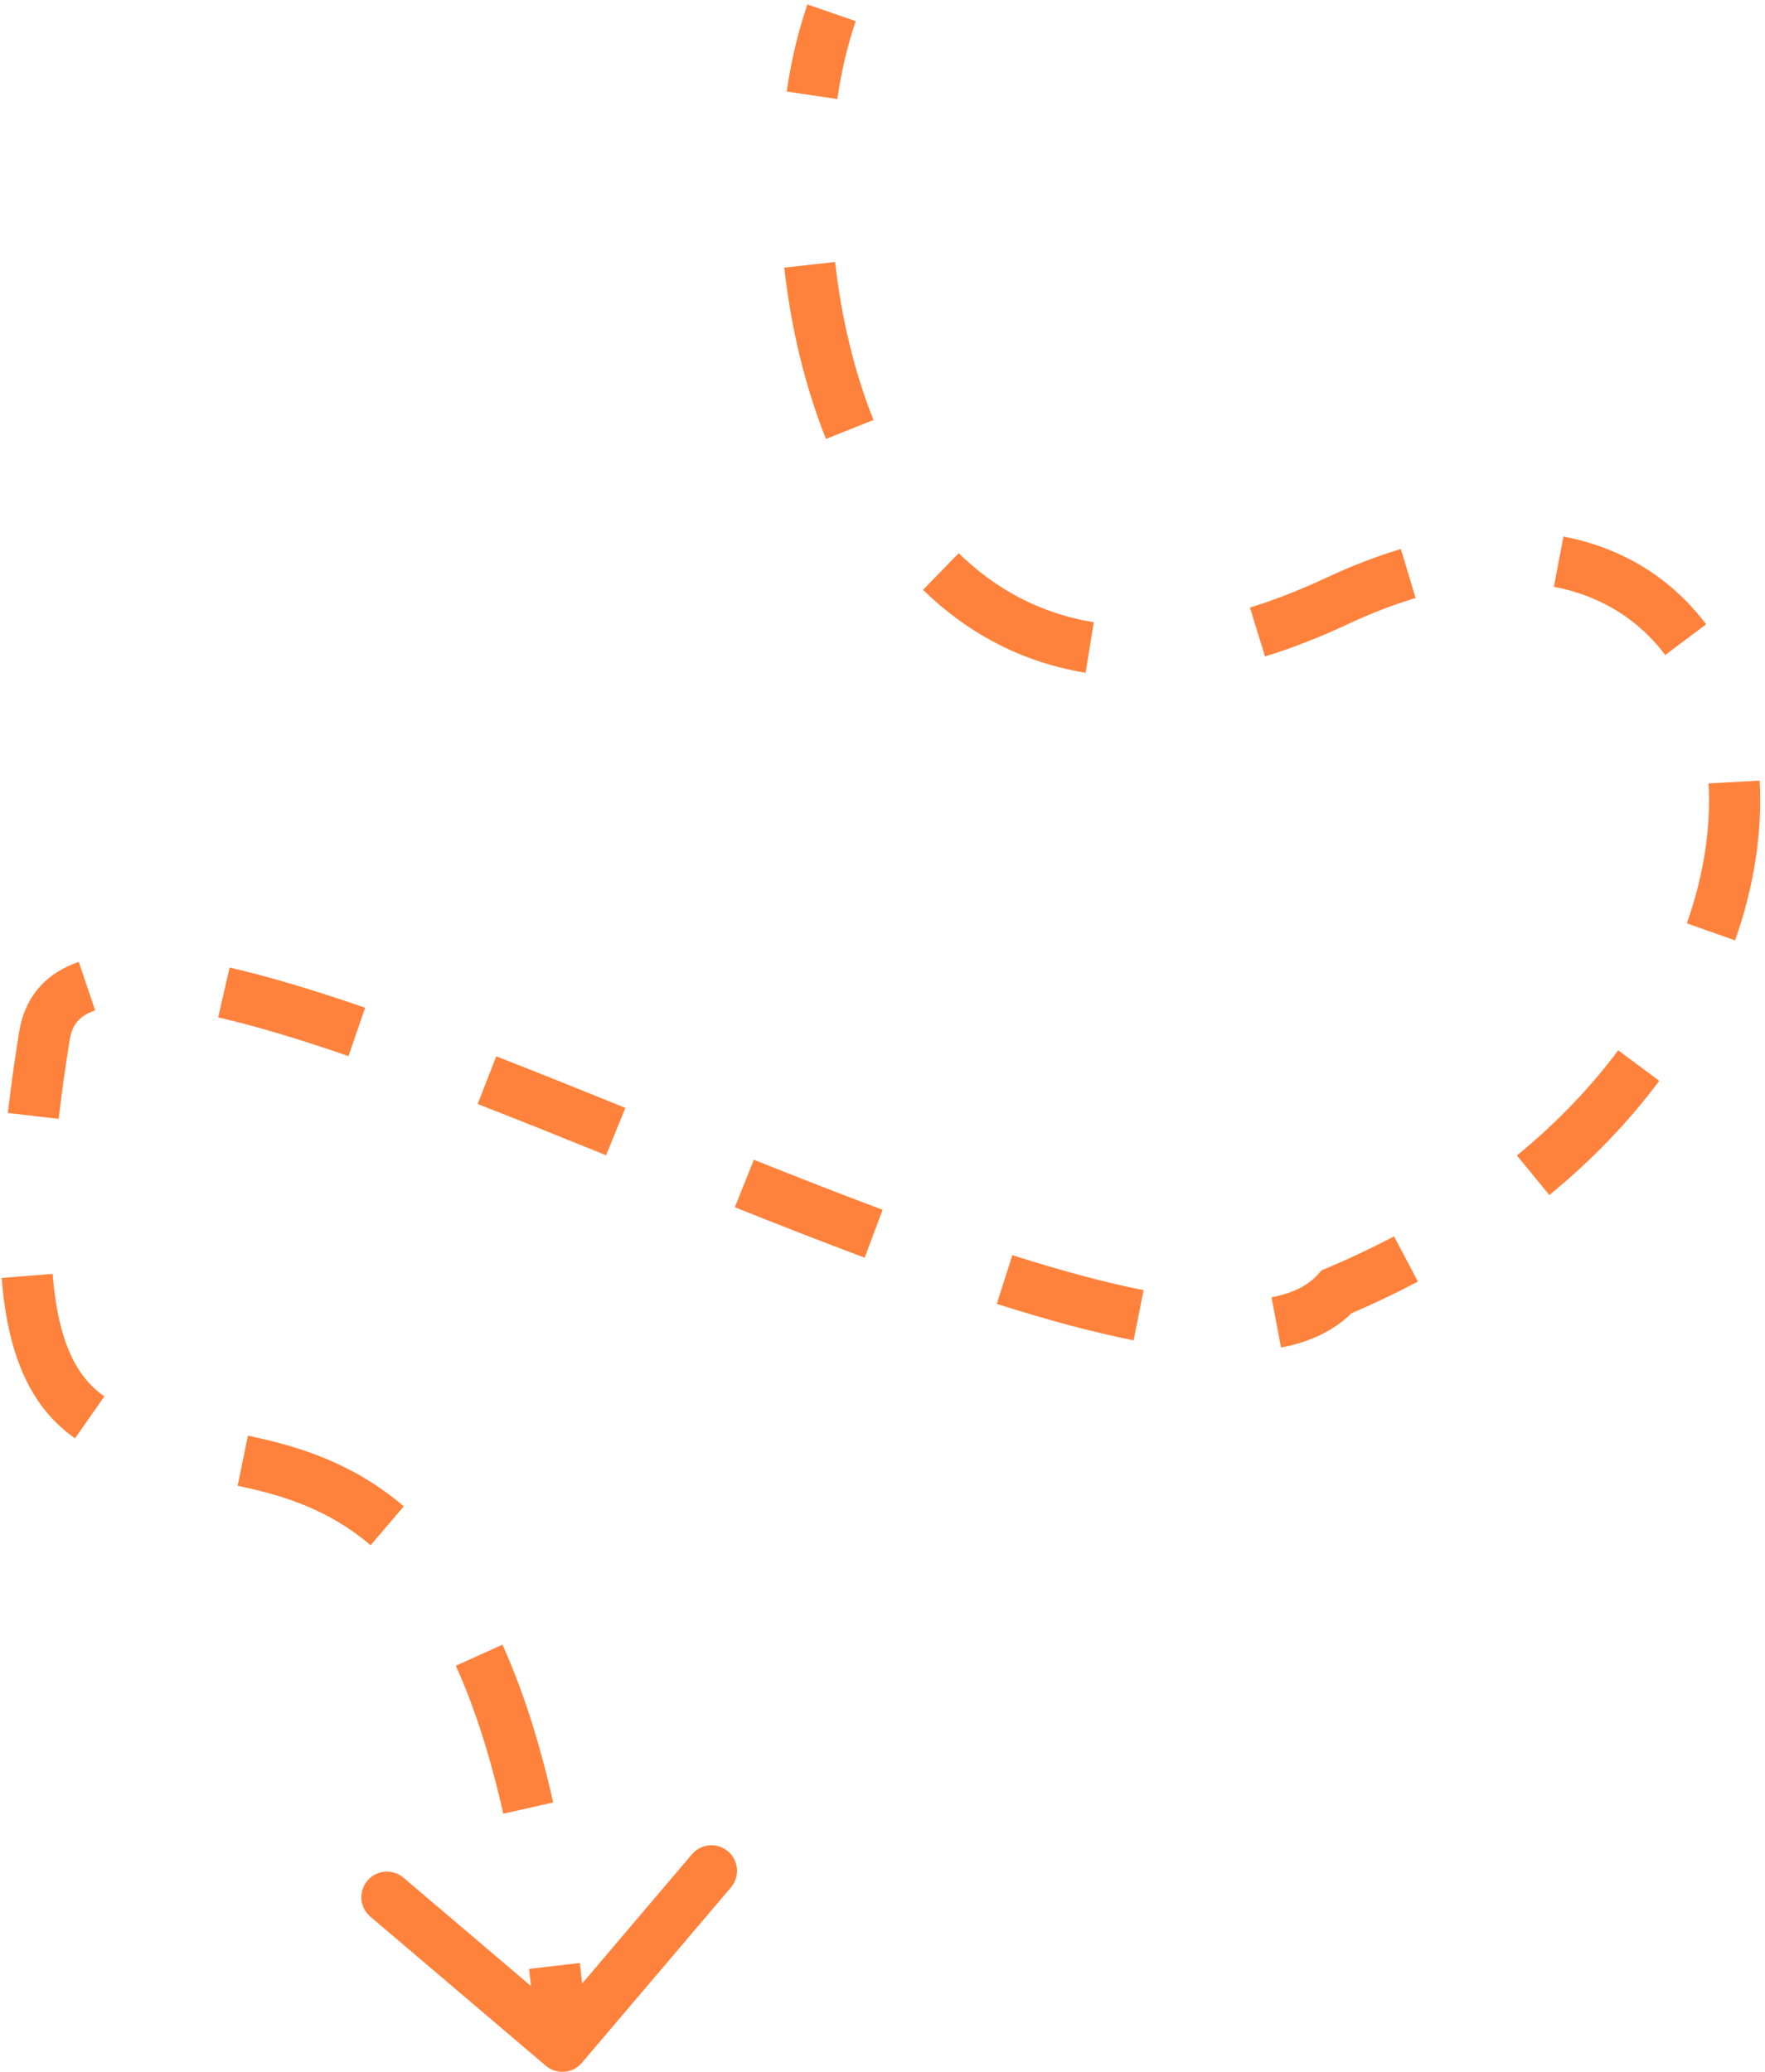 <svg xmlns="http://www.w3.org/2000/svg" width="138" height="162" viewBox="0 0 138 162" fill="none"><path d="M104.517 101L103.74 99.157L103.331 99.329L103.034 99.659L104.517 101ZM3.472 81L1.497 80.684L3.472 81ZM42.676 161.524C43.518 162.24 44.78 162.137 45.496 161.295L57.151 147.578C57.866 146.737 57.764 145.474 56.922 144.759C56.08 144.044 54.818 144.147 54.103 144.988L43.742 157.181L31.55 146.821C30.708 146.106 29.446 146.208 28.731 147.05C28.015 147.892 28.118 149.154 28.96 149.869L42.676 161.524ZM45.965 159.838C45.784 157.616 45.575 155.5 45.338 153.486L41.366 153.953C41.596 155.916 41.801 157.984 41.978 160.162L45.965 159.838ZM43.252 140.936C42.145 136.029 40.807 131.969 39.286 128.601L35.64 130.248C37.03 133.322 38.29 137.116 39.351 141.816L43.252 140.936ZM31.572 117.781C27.572 114.368 23.265 113.056 19.383 112.258L18.578 116.177C22.172 116.915 25.717 118.043 28.976 120.824L31.572 117.781ZM8.159 109.188C6.209 107.822 4.561 105.317 4.117 99.61L0.129 99.921C0.627 106.313 2.583 110.166 5.864 112.464L8.159 109.188ZM4.586 87.484C4.807 85.586 5.092 83.534 5.447 81.316L1.497 80.684C1.134 82.951 0.841 85.06 0.613 87.023L4.586 87.484ZM5.447 81.316C5.558 80.622 5.792 80.167 6.072 79.846C6.358 79.52 6.785 79.225 7.441 79.004L6.161 75.214C4.974 75.615 3.899 76.255 3.061 77.213C2.219 78.176 1.709 79.356 1.497 80.684L5.447 81.316ZM17.057 79.551C20.073 80.242 23.506 81.286 27.247 82.577L28.551 78.796C24.74 77.481 21.16 76.388 17.952 75.652L17.057 79.551ZM37.348 86.323C40.61 87.594 43.976 88.95 47.392 90.332L48.893 86.625C45.475 85.241 42.089 83.877 38.801 82.596L37.348 86.323ZM57.456 94.396C60.872 95.761 64.277 97.096 67.606 98.341L69.008 94.595C65.717 93.364 62.342 92.041 58.94 90.682L57.456 94.396ZM77.937 101.952C81.722 103.158 85.328 104.147 88.635 104.803L89.413 100.88C86.303 100.263 82.85 99.319 79.151 98.141L77.937 101.952ZM100.16 105.367C102.446 104.932 104.497 104.004 106 102.341L103.034 99.659C102.279 100.493 101.121 101.113 99.413 101.437L100.16 105.367ZM105.294 102.843C107.244 102.021 109.099 101.141 110.862 100.211L108.996 96.673C107.337 97.548 105.585 98.379 103.74 99.157L105.294 102.843ZM121.137 93.443C124.551 90.648 127.407 87.634 129.732 84.512L126.523 82.123C124.4 84.975 121.772 87.753 118.603 90.347L121.137 93.443ZM135.662 73.53C137.174 69.248 137.8 64.993 137.583 61.036L133.589 61.256C133.775 64.64 133.242 68.369 131.89 72.197L135.662 73.53ZM133.398 48.814C130.766 45.313 126.977 42.854 122.241 41.953L121.494 45.883C125.248 46.597 128.166 48.51 130.2 51.217L133.398 48.814ZM109.529 42.926C107.644 43.493 105.69 44.243 103.669 45.188L105.365 48.812C107.225 47.941 108.998 47.263 110.681 46.757L109.529 42.926ZM103.669 45.188C101.587 46.163 99.608 46.928 97.731 47.506L98.908 51.329C100.978 50.692 103.13 49.857 105.365 48.812L103.669 45.188ZM85.52 48.654C81.308 47.971 77.815 46.041 74.957 43.256L72.166 46.121C75.555 49.424 79.781 51.775 84.88 52.603L85.52 48.654ZM68.296 32.84C66.756 28.979 65.766 24.735 65.295 20.485L61.319 20.925C61.824 25.483 62.89 30.083 64.581 34.322L68.296 32.84ZM65.464 7.744C65.793 5.524 66.28 3.47 66.908 1.654L63.128 0.346C62.407 2.432 61.866 4.731 61.507 7.158L65.464 7.744Z" fill="#FF823C"></path></svg>
